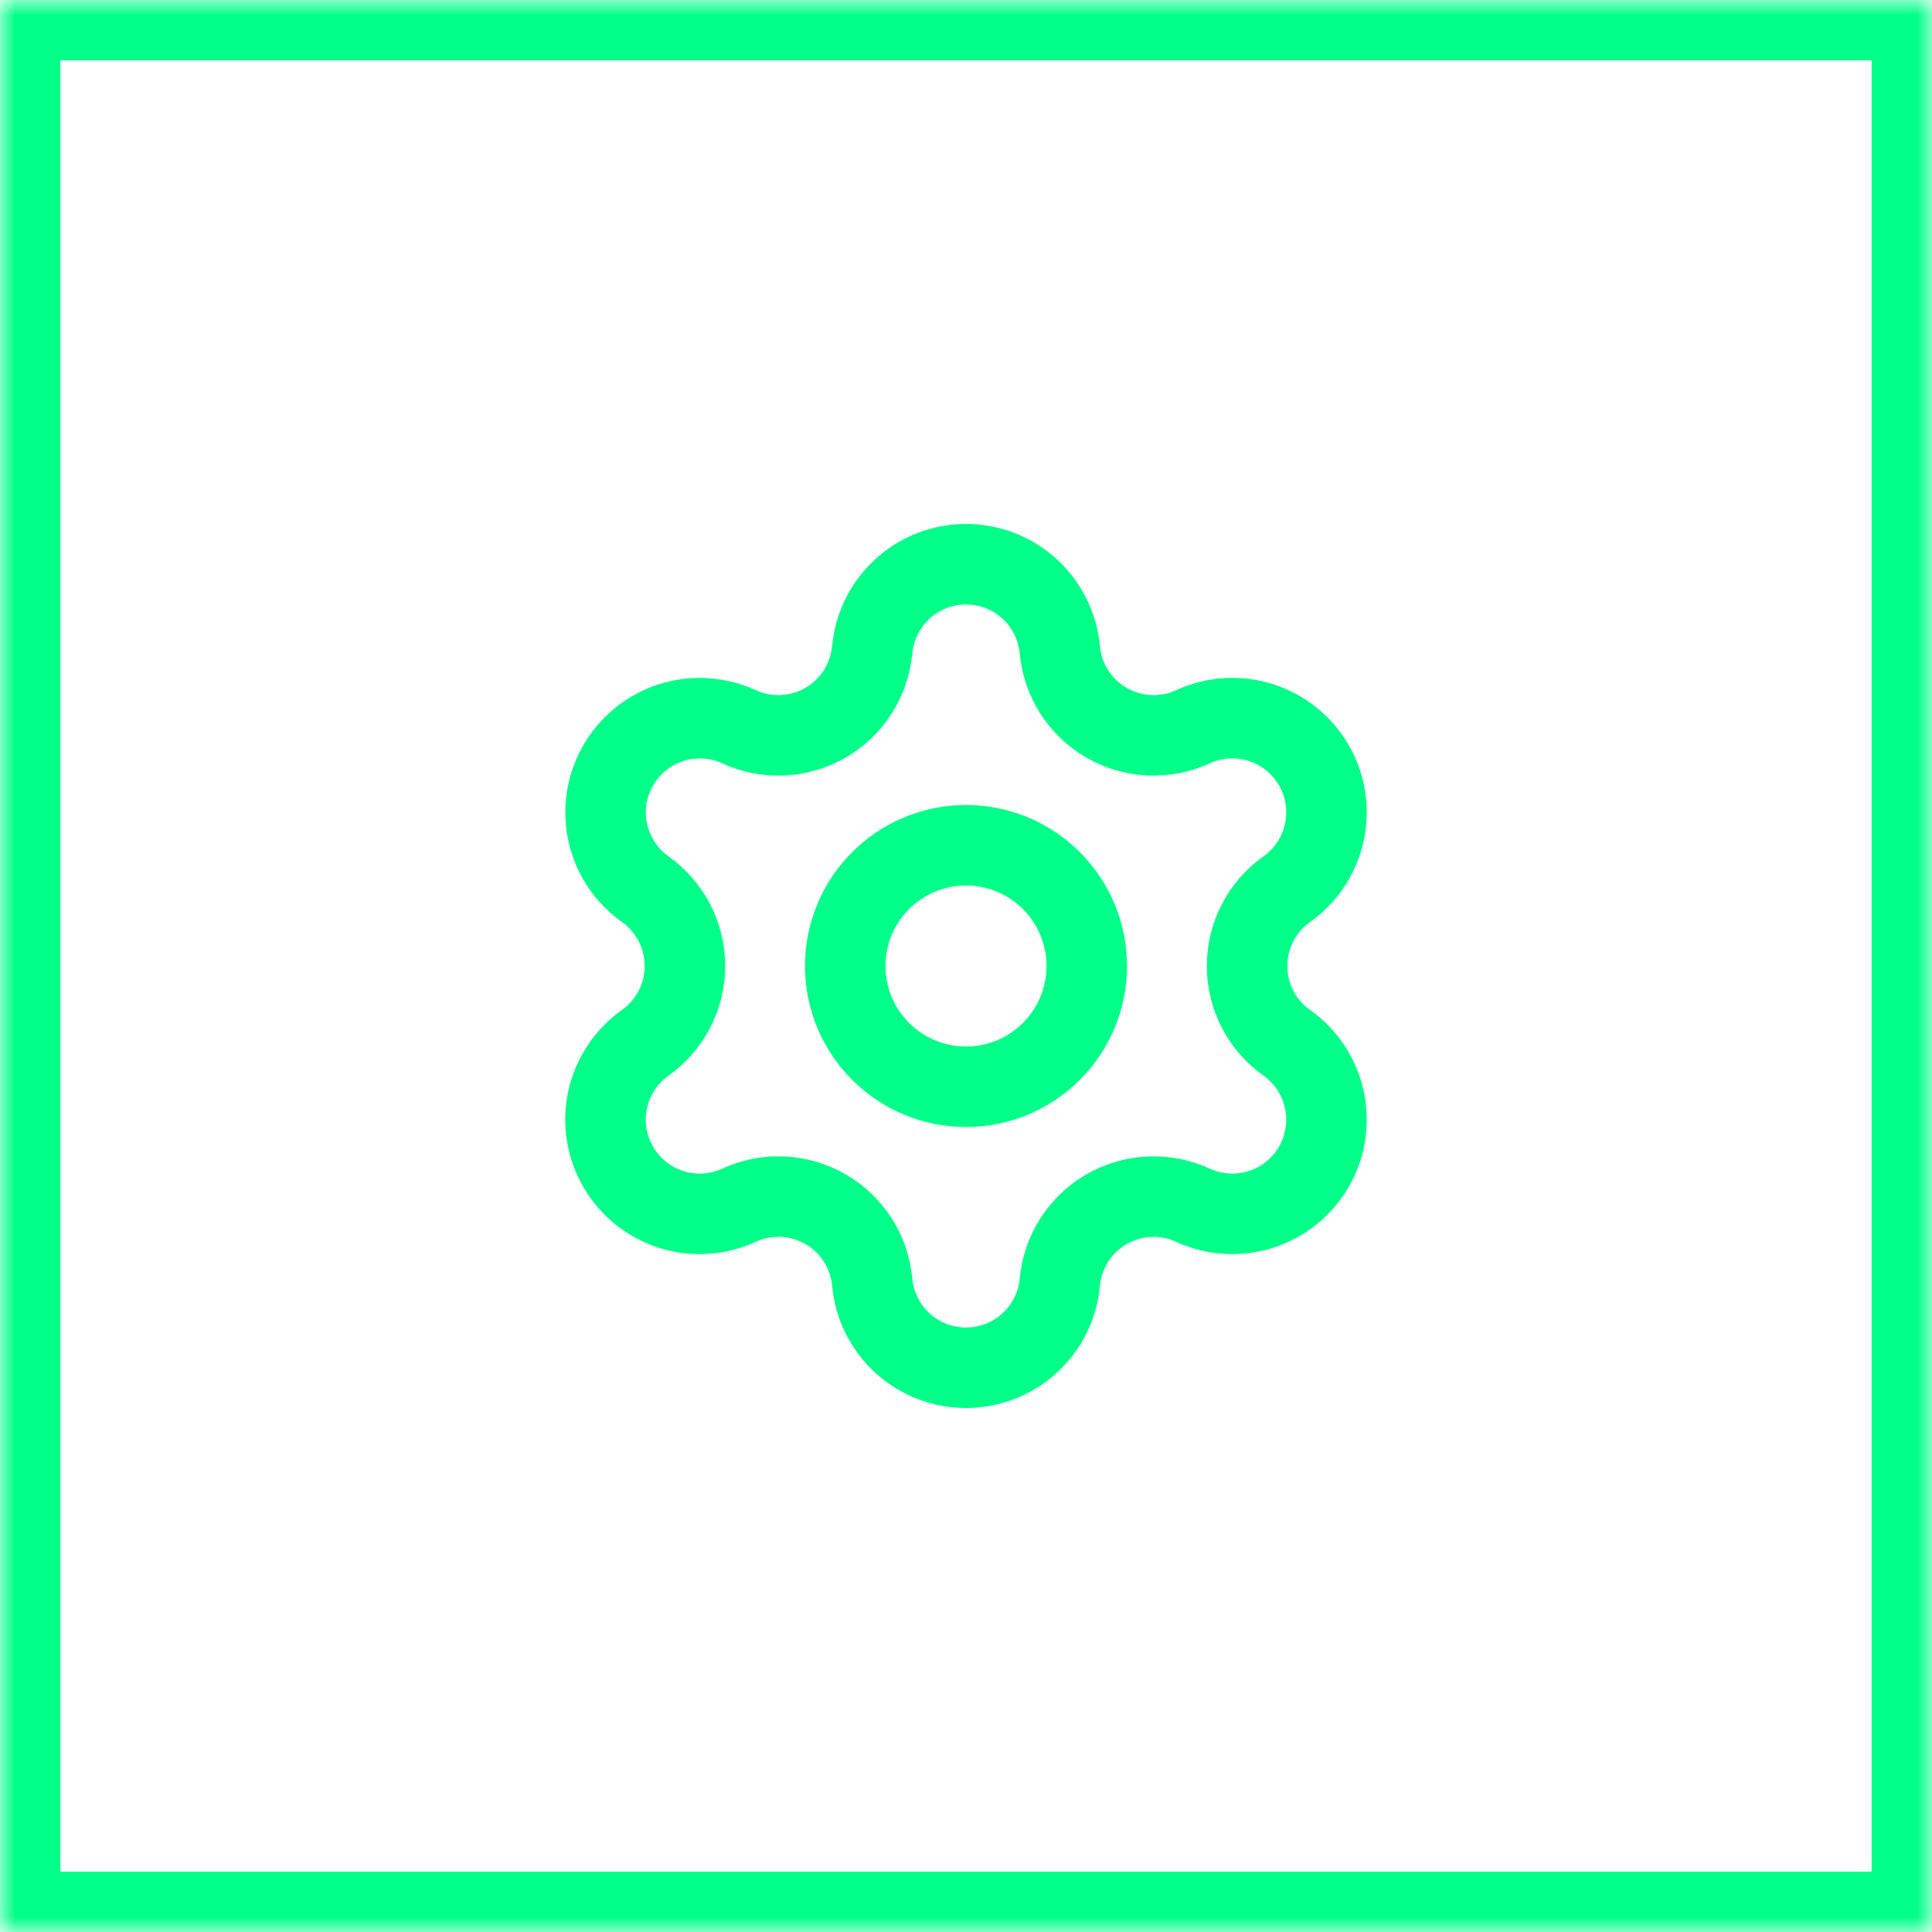 <?xml version="1.0" encoding="UTF-8"?>
<svg xmlns="http://www.w3.org/2000/svg" width="64" height="64" viewBox="0 0 64 64" fill="none">
  <mask id="path-1-inside-1_1_234" fill="white">
    <path d="M0 0H64V64H0V0Z"></path>
  </mask>
  <path d="M0 0V-2H-2V0H0ZM64 0H66V-2H64V0ZM64 64V66H66V64H64ZM0 64H-2V66H0V64ZM0 0V2H64V0V-2H0V0ZM64 0H62V64H64H66V0H64ZM64 64V62H0V64V66H64V64ZM0 64H2V0H0H-2V64H0Z" fill="#00FF88" mask="url(#path-1-inside-1_1_234)"></path>
  <path d="M28.895 21.515C28.968 20.742 29.327 20.024 29.901 19.502C30.476 18.979 31.224 18.69 32.001 18.69C32.777 18.69 33.526 18.979 34.1 19.502C34.674 20.024 35.033 20.742 35.107 21.515C35.151 22.014 35.315 22.495 35.584 22.918C35.854 23.34 36.221 23.692 36.655 23.942C37.089 24.193 37.578 24.335 38.078 24.357C38.579 24.379 39.078 24.28 39.532 24.068C40.237 23.748 41.037 23.701 41.775 23.938C42.512 24.175 43.136 24.677 43.523 25.348C43.911 26.019 44.035 26.81 43.871 27.567C43.708 28.325 43.269 28.994 42.639 29.445C42.228 29.733 41.894 30.116 41.663 30.56C41.431 31.005 41.311 31.498 41.311 31.999C41.311 32.5 41.431 32.994 41.663 33.439C41.894 33.883 42.228 34.266 42.639 34.553C43.269 35.005 43.708 35.674 43.871 36.431C44.035 37.189 43.911 37.98 43.523 38.651C43.136 39.321 42.512 39.824 41.775 40.061C41.037 40.297 40.237 40.251 39.532 39.931C39.078 39.719 38.579 39.62 38.078 39.642C37.578 39.664 37.089 39.806 36.655 40.056C36.221 40.307 35.854 40.658 35.584 41.081C35.315 41.504 35.151 41.985 35.107 42.484C35.033 43.257 34.674 43.975 34.1 44.497C33.526 45.019 32.777 45.309 32.001 45.309C31.224 45.309 30.476 45.019 29.901 44.497C29.327 43.975 28.968 43.257 28.895 42.484C28.851 41.985 28.687 41.503 28.417 41.08C28.148 40.658 27.78 40.306 27.346 40.056C26.911 39.805 26.423 39.663 25.922 39.641C25.421 39.62 24.922 39.719 24.468 39.931C23.762 40.251 22.963 40.297 22.225 40.061C21.488 39.824 20.864 39.321 20.477 38.651C20.089 37.98 19.965 37.189 20.128 36.431C20.292 35.674 20.731 35.005 21.361 34.553C21.771 34.266 22.106 33.883 22.337 33.439C22.569 32.994 22.689 32.5 22.689 31.999C22.689 31.498 22.569 31.005 22.337 30.56C22.106 30.116 21.771 29.733 21.361 29.445C20.732 28.994 20.294 28.325 20.131 27.568C19.967 26.811 20.091 26.021 20.479 25.35C20.866 24.68 21.488 24.177 22.225 23.94C22.962 23.703 23.761 23.749 24.467 24.068C24.921 24.28 25.42 24.379 25.92 24.357C26.421 24.335 26.909 24.193 27.343 23.942C27.777 23.692 28.145 23.34 28.415 22.918C28.684 22.495 28.848 22.014 28.892 21.515" stroke="#00FF88" stroke-width="2.667" stroke-linecap="round" stroke-linejoin="round"></path>
  <path d="M32 36C34.209 36 36 34.209 36 32C36 29.791 34.209 28 32 28C29.791 28 28 29.791 28 32C28 34.209 29.791 36 32 36Z" stroke="#00FF88" stroke-width="2.667" stroke-linecap="round" stroke-linejoin="round"></path>
</svg>
